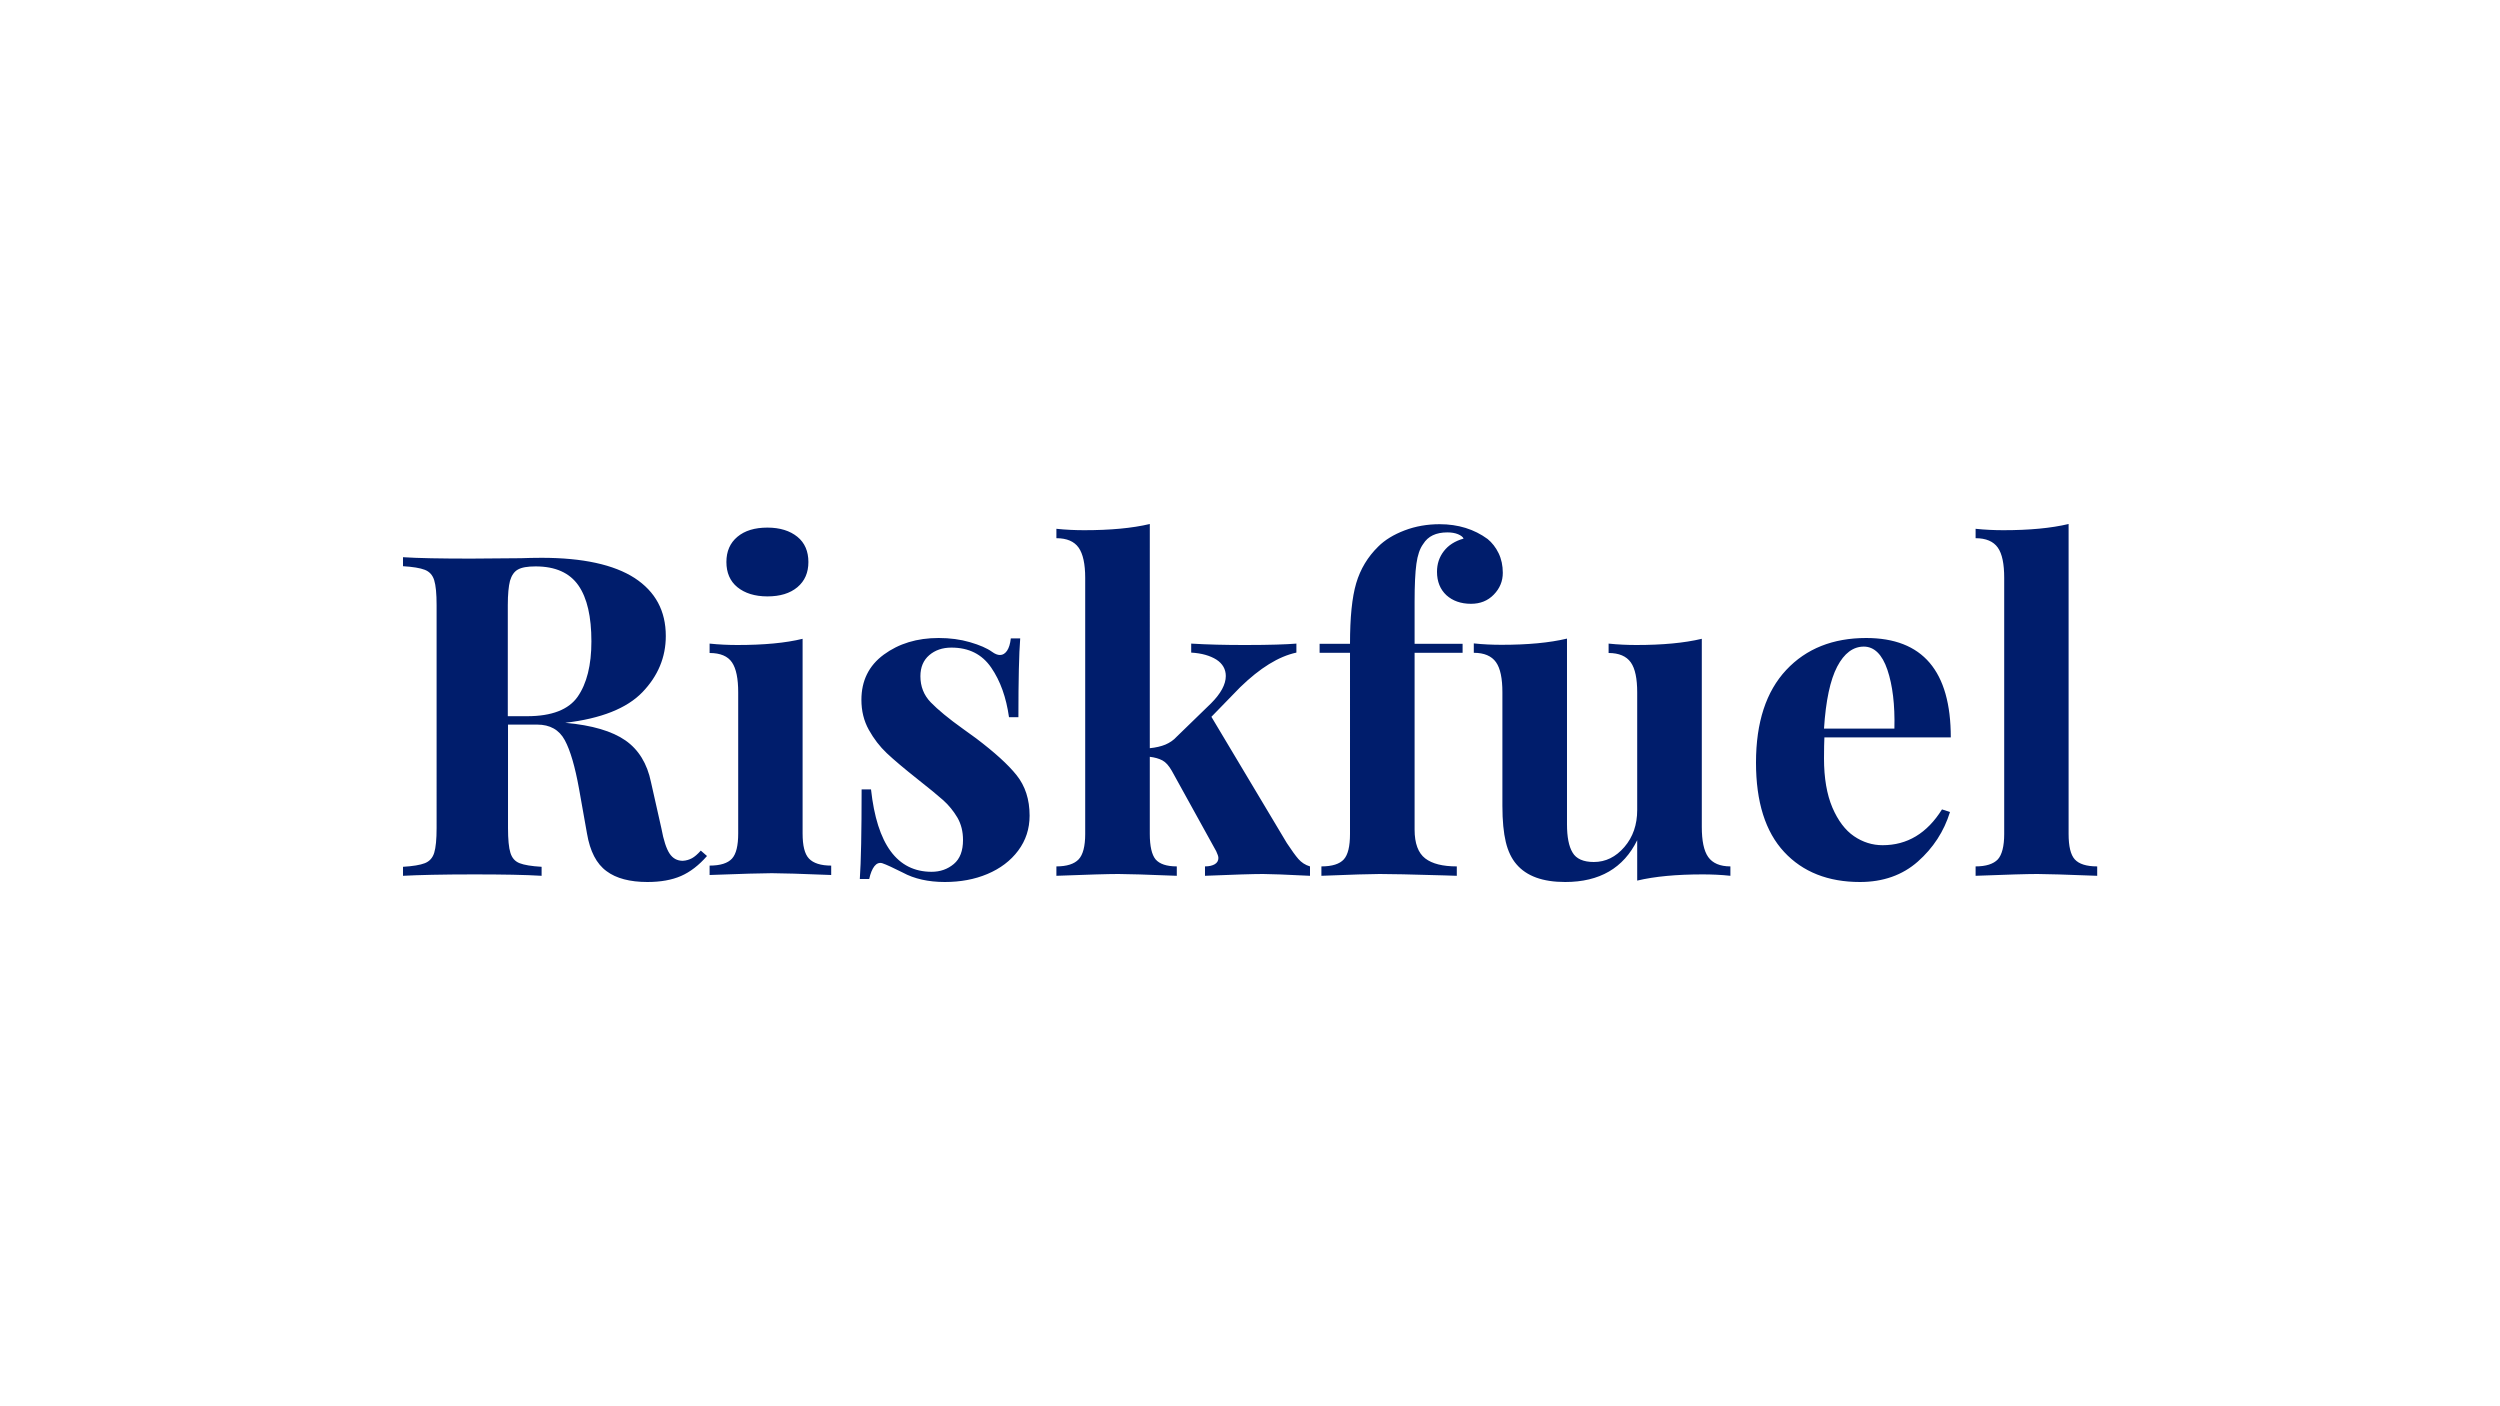 <?xml version="1.0" encoding="utf-8"?>
<!-- Generator: Adobe Illustrator 26.3.1, SVG Export Plug-In . SVG Version: 6.00 Build 0)  -->
<svg version="1.1" id="LOGOS" xmlns="http://www.w3.org/2000/svg" xmlns:xlink="http://www.w3.org/1999/xlink" x="0px" y="0px"
	 viewBox="0 0 1250 703" style="enable-background:new 0 0 1250 703;" xml:space="preserve">
<style type="text/css">
	.st0{fill-rule:evenodd;clip-rule:evenodd;fill:#001D6C;}
</style>
<g id="Layer_4">
	<g id="Brand-Components">
		<g id="LOGO" transform="translate(-2409, -3345)">
			<g id="LOGO---Light" transform="translate(2209, 3143)">
				<path id="path6" class="st0" d="M523.7,643c6.6,0,12.2-1,16.8-3c4.6-2,9-5.4,13-10l0,0l-3.1-2.7c-1.6,1.8-3.1,3.1-4.4,3.8
					c-1.3,0.7-2.8,1.2-4.6,1.3c-2.8,0-5-1.2-6.6-3.6c-1.6-2.4-3-6.6-4.1-12.6l0,0l-5.2-23.1c-1.9-9.3-6.2-16.3-12.8-20.9
					c-6.6-4.6-16.6-7.6-30.1-8.8c17.9-2.1,30.8-7.2,38.6-15.3c7.8-8.1,11.7-17.5,11.7-28.1c0-12.6-5.2-22.2-15.6-29
					c-10.4-6.7-25.9-10.1-46.5-10.1c-3.9,0-7.3,0.1-10.3,0.2l0,0l-24.9,0.2c-15.1,0-26.5-0.2-34.1-0.7l0,0v4.5
					c4.9,0.3,8.6,0.9,10.9,1.8s3.9,2.6,4.7,5.2s1.2,6.7,1.2,12.4l0,0V616c0,5.7-0.4,9.8-1.2,12.4s-2.4,4.3-4.7,5.2
					s-5.9,1.5-10.9,1.8l0,0v4.5c7.6-0.4,19.4-0.7,35.4-0.7c14.5,0,25.8,0.2,33.9,0.7l0,0v-4.5c-5.1-0.3-8.7-0.9-11-1.8
					s-3.8-2.6-4.6-5.2c-0.8-2.5-1.2-6.7-1.2-12.4l0,0v-51.7h14.6c6.4,0,11,2.6,13.8,7.8s5.1,13.2,7.1,24.2l0,0l4,22.5
					c1.5,8.8,4.7,15.1,9.8,18.8C508.1,641.2,515,643,523.7,643L523.7,643z M463.6,560.1h-9.7v-55.5c0-5.4,0.4-9.5,1.1-12.2
					c0.8-2.7,2.1-4.6,3.9-5.6c1.9-1.1,4.8-1.6,8.9-1.6c9.9,0,17,3.2,21.4,9.5c4.4,6.3,6.5,15.7,6.5,28c0,11.9-2.3,21.1-6.9,27.7
					C484.3,556.8,475.9,560.1,463.6,560.1L463.6,560.1z M583.7,500.2c6.3,0,11.3-1.5,15-4.6c3.7-3.1,5.5-7.3,5.5-12.6
					s-1.8-9.6-5.5-12.6s-8.7-4.6-15-4.6c-6.3,0-11.3,1.5-15,4.6c-3.7,3.1-5.5,7.3-5.5,12.6s1.8,9.6,5.5,12.6
					C572.4,498.6,577.4,500.2,583.7,500.2z M615.6,639.5v-4.7c-5.2,0-8.9-1.2-11.1-3.5s-3.2-6.5-3.2-12.6l0,0v-97.3
					c-8.5,2.1-19.4,3.1-32.6,3.1c-4.5,0-9.1-0.2-13.9-0.7l0,0v4.7c5.4,0,9.1,1.6,11.2,4.7c2.1,3.1,3.1,8.1,3.1,15l0,0v70.5
					c0,6.1-1,10.3-3.1,12.6c-2.1,2.3-5.8,3.5-11.2,3.5l0,0v4.7c16.1-0.6,26.5-0.9,31.1-0.9C590.8,638.6,600.7,638.9,615.6,639.5
					L615.6,639.5z M672.4,643c7.8,0,14.9-1.3,21.3-4c6.4-2.7,11.6-6.6,15.4-11.7s5.7-10.9,5.7-17.5c0-8.1-2.2-14.8-6.5-20.2
					s-11.1-11.5-20.2-18.4l0,0l-6.5-4.7c-7.3-5.2-12.7-9.7-16.2-13.3s-5.2-8-5.2-13.1c0-4.5,1.5-8,4.4-10.5
					c2.9-2.5,6.6-3.8,11.1-3.8c8.7,0,15.3,3.3,19.9,10s7.5,14.9,8.9,24.8h4.7c0-18.7,0.3-31.8,0.9-39.4h-4.7
					c-0.3,2.7-0.9,4.7-1.9,6.2c-1,1.4-2.1,2.1-3.5,2.1c-1.2,0-2.5-0.5-4-1.6c-2.5-1.8-6.2-3.4-11-4.8c-4.8-1.4-10-2.1-15.7-2.1
					c-10.8,0-19.9,2.8-27.4,8.3s-11.2,13.1-11.2,22.6c0,5.5,1.2,10.5,3.7,15c2.5,4.5,5.5,8.4,9,11.7s8.6,7.6,15.4,13
					c5.7,4.5,10,8,12.8,10.5c2.8,2.5,5.2,5.5,7.1,8.7c1.9,3.3,2.8,7,2.8,11.2c0,5.4-1.5,9.4-4.6,12c-3.1,2.6-6.8,3.9-11.1,3.9
					c-17.2,0-27.3-13.7-30.3-41.2h-4.7c0,21.4-0.3,36.3-0.9,44.8h4.7c0.6-2.8,1.5-5,2.6-6.4c1.1-1.4,2.4-1.9,3.9-1.5
					c2.1,0.7,5.5,2.3,10.3,4.7C657.1,641.4,664.2,643,672.4,643L672.4,643z M855,639.9v-4.7c-2.4-0.7-4.3-2-5.8-3.7
					c-1.5-1.7-3.4-4.4-5.8-8l0,0l-37.7-63.1l14.4-14.8c9.9-9.6,19.2-15.4,28.1-17.3l0,0v-4.5c-4.9,0.4-13.3,0.7-25.1,0.7l-1.2,0
					c-9.3,0-18-0.2-26.3-0.7l0,0v4.5c5.2,0.3,9.4,1.5,12.6,3.5c3.1,2,4.7,4.8,4.7,8.2c0,4.2-2.5,8.8-7.4,13.7l0,0l-17.1,16.6
					c-1.6,1.8-3.6,3.1-5.7,4c-2.2,0.9-4.8,1.5-7.8,1.8l0,0V464c-8.8,2.1-19.8,3.1-32.8,3.1c-4.5,0-9.1-0.2-13.9-0.7l0,0v4.7
					c5.2,0,8.9,1.6,11.1,4.7s3.3,8.2,3.3,15.1l0,0V619c0,6.1-1.1,10.4-3.3,12.7c-2.2,2.3-5.9,3.5-11.1,3.5l0,0v4.7
					c15.6-0.6,25.9-0.9,31-0.9c4.5,0,14.2,0.3,29.2,0.9l0,0v-4.7c-5.1,0-8.6-1.2-10.6-3.5c-1.9-2.3-2.9-6.6-2.9-12.7l0,0v-38.6
					c2.5,0.3,4.6,0.9,6.3,1.8s3.2,2.6,4.7,5.2l0,0l22.2,40.2c0.7,1.5,1.1,2.6,1.1,3.4c0,1.3-0.6,2.4-1.8,3.1
					c-1.2,0.7-2.8,1.1-4.9,1.1l0,0v4.7c14.4-0.6,24-0.9,29-0.9C835.1,639,843,639.3,855,639.9L855,639.9L855,639.9z M928.4,639.9
					v-4.7c-7,0-12.3-1.3-15.8-4c-3.5-2.7-5.3-7.5-5.3-14.4l0,0v-88.4h24v-4.5h-24l0-21c0-8.4,0.3-14.7,0.9-19
					c0.6-4.3,1.7-7.6,3.4-9.9c2.4-3.9,6.4-5.8,12.1-5.8c2.1,0,3.8,0.3,5.3,0.9c1.4,0.6,2.4,1.3,2.8,2.2c-4.3,1.2-7.6,3.3-9.9,6.3
					s-3.4,6.4-3.4,10.3c0,4.9,1.6,8.8,4.7,11.7c3.1,2.8,7.2,4.3,12.3,4.3c4.6,0,8.4-1.5,11.4-4.6c3-3.1,4.5-6.7,4.5-10.9
					c0-3.6-0.7-6.9-2.1-9.8c-1.4-2.9-3.3-5.3-5.5-7.1c-6.7-4.9-14.7-7.4-24-7.4c-6.1,0-12,1-17.5,3.1s-9.9,4.8-13.2,8.1
					c-5.2,5.1-8.9,11.2-11,18.3c-2.1,7.1-3.1,17.2-3.1,30.3h-15.2v4.5h15.2V619c0,6.1-1,10.4-3.1,12.7s-5.8,3.5-11.2,3.5l0,0v4.7
					c14.9-0.6,24.7-0.9,29.1-0.9c4.9,0,15.7,0.2,32.3,0.7l0,0L928.4,639.9L928.4,639.9z M982.6,643c17.2,0,29.2-7,36-20.9l0,0v20.2
					c8.8-2.1,19.7-3.1,32.7-3.1c4.6,0,9.3,0.2,13.9,0.7l0,0v-4.7c-5.2,0-8.9-1.6-11.1-4.7c-2.2-3.1-3.2-8.2-3.2-15l0,0v-94.1
					c-8.8,2.1-19.7,3.1-32.7,3.1c-4.5,0-9.1-0.2-13.9-0.7l0,0v4.7c5.2,0,8.9,1.6,11.1,4.7c2.2,3.1,3.2,8.2,3.2,15l0,0v58.8
					c0,7.3-2.1,13.5-6.4,18.5c-4.3,5-9.4,7.5-15.3,7.5c-5.2,0-8.8-1.6-10.6-4.7c-1.9-3.1-2.8-7.9-2.8-14.1l0,0v-92.9
					c-8.8,2.1-19.7,3.1-32.7,3.1c-4.6,0-9.3-0.2-13.9-0.7l0,0v4.7c5.2,0,8.9,1.6,11.1,4.7c2.2,3.1,3.2,8.2,3.2,15l0,0v56.8
					c0,7.5,0.6,13.5,1.7,18.1c1.1,4.6,2.9,8.3,5.3,11.1C963.3,640.1,971.4,643,982.6,643L982.6,643z M1130,643
					c11.5,0,21.2-3.4,28.9-10.2c7.7-6.8,13.1-15.1,16.1-24.8l0,0l-4-1.3c-7.5,12-17.4,17.9-29.7,17.9c-5.1,0-9.9-1.5-14.3-4.5
					c-4.4-3-8-7.8-10.8-14.3c-2.8-6.6-4.2-14.8-4.2-24.6c0-4.8,0.1-8.3,0.2-10.5h63.2c0-33.2-14.1-49.7-42.3-49.7
					c-16.6,0-30,5.3-40,16c-10,10.7-15.1,26.1-15.1,46.3c0,19.7,4.7,34.6,14.1,44.7C1101.4,638,1114.1,643,1130,643L1130,643z
					 M1147.2,566.3h-35.2c0.9-14,3.1-24.3,6.6-31c3.5-6.7,8-10,13.3-10c5.2,0,9.2,3.9,11.8,11.6
					C1146.3,544.6,1147.5,554.4,1147.2,566.3L1147.2,566.3L1147.2,566.3z M1248.6,639.9v-4.7c-5.4,0-9.1-1.2-11.2-3.5
					s-3.1-6.6-3.1-12.7l0,0V464c-8.8,2.1-19.7,3.1-32.6,3.1c-4.5,0-9.1-0.2-13.9-0.7l0,0v4.7c5.2,0,8.9,1.6,11.1,4.7
					c2.2,3.1,3.2,8.2,3.2,15.1l0,0V619c0,6.1-1.1,10.4-3.2,12.7c-2.2,2.3-5.9,3.5-11.1,3.5l0,0v4.7c15.5-0.6,25.8-0.9,30.9-0.9
					C1223.1,639,1233.1,639.3,1248.6,639.9L1248.6,639.9L1248.6,639.9z"/>
			</g>
		</g>
	</g>
</g>
</svg>
